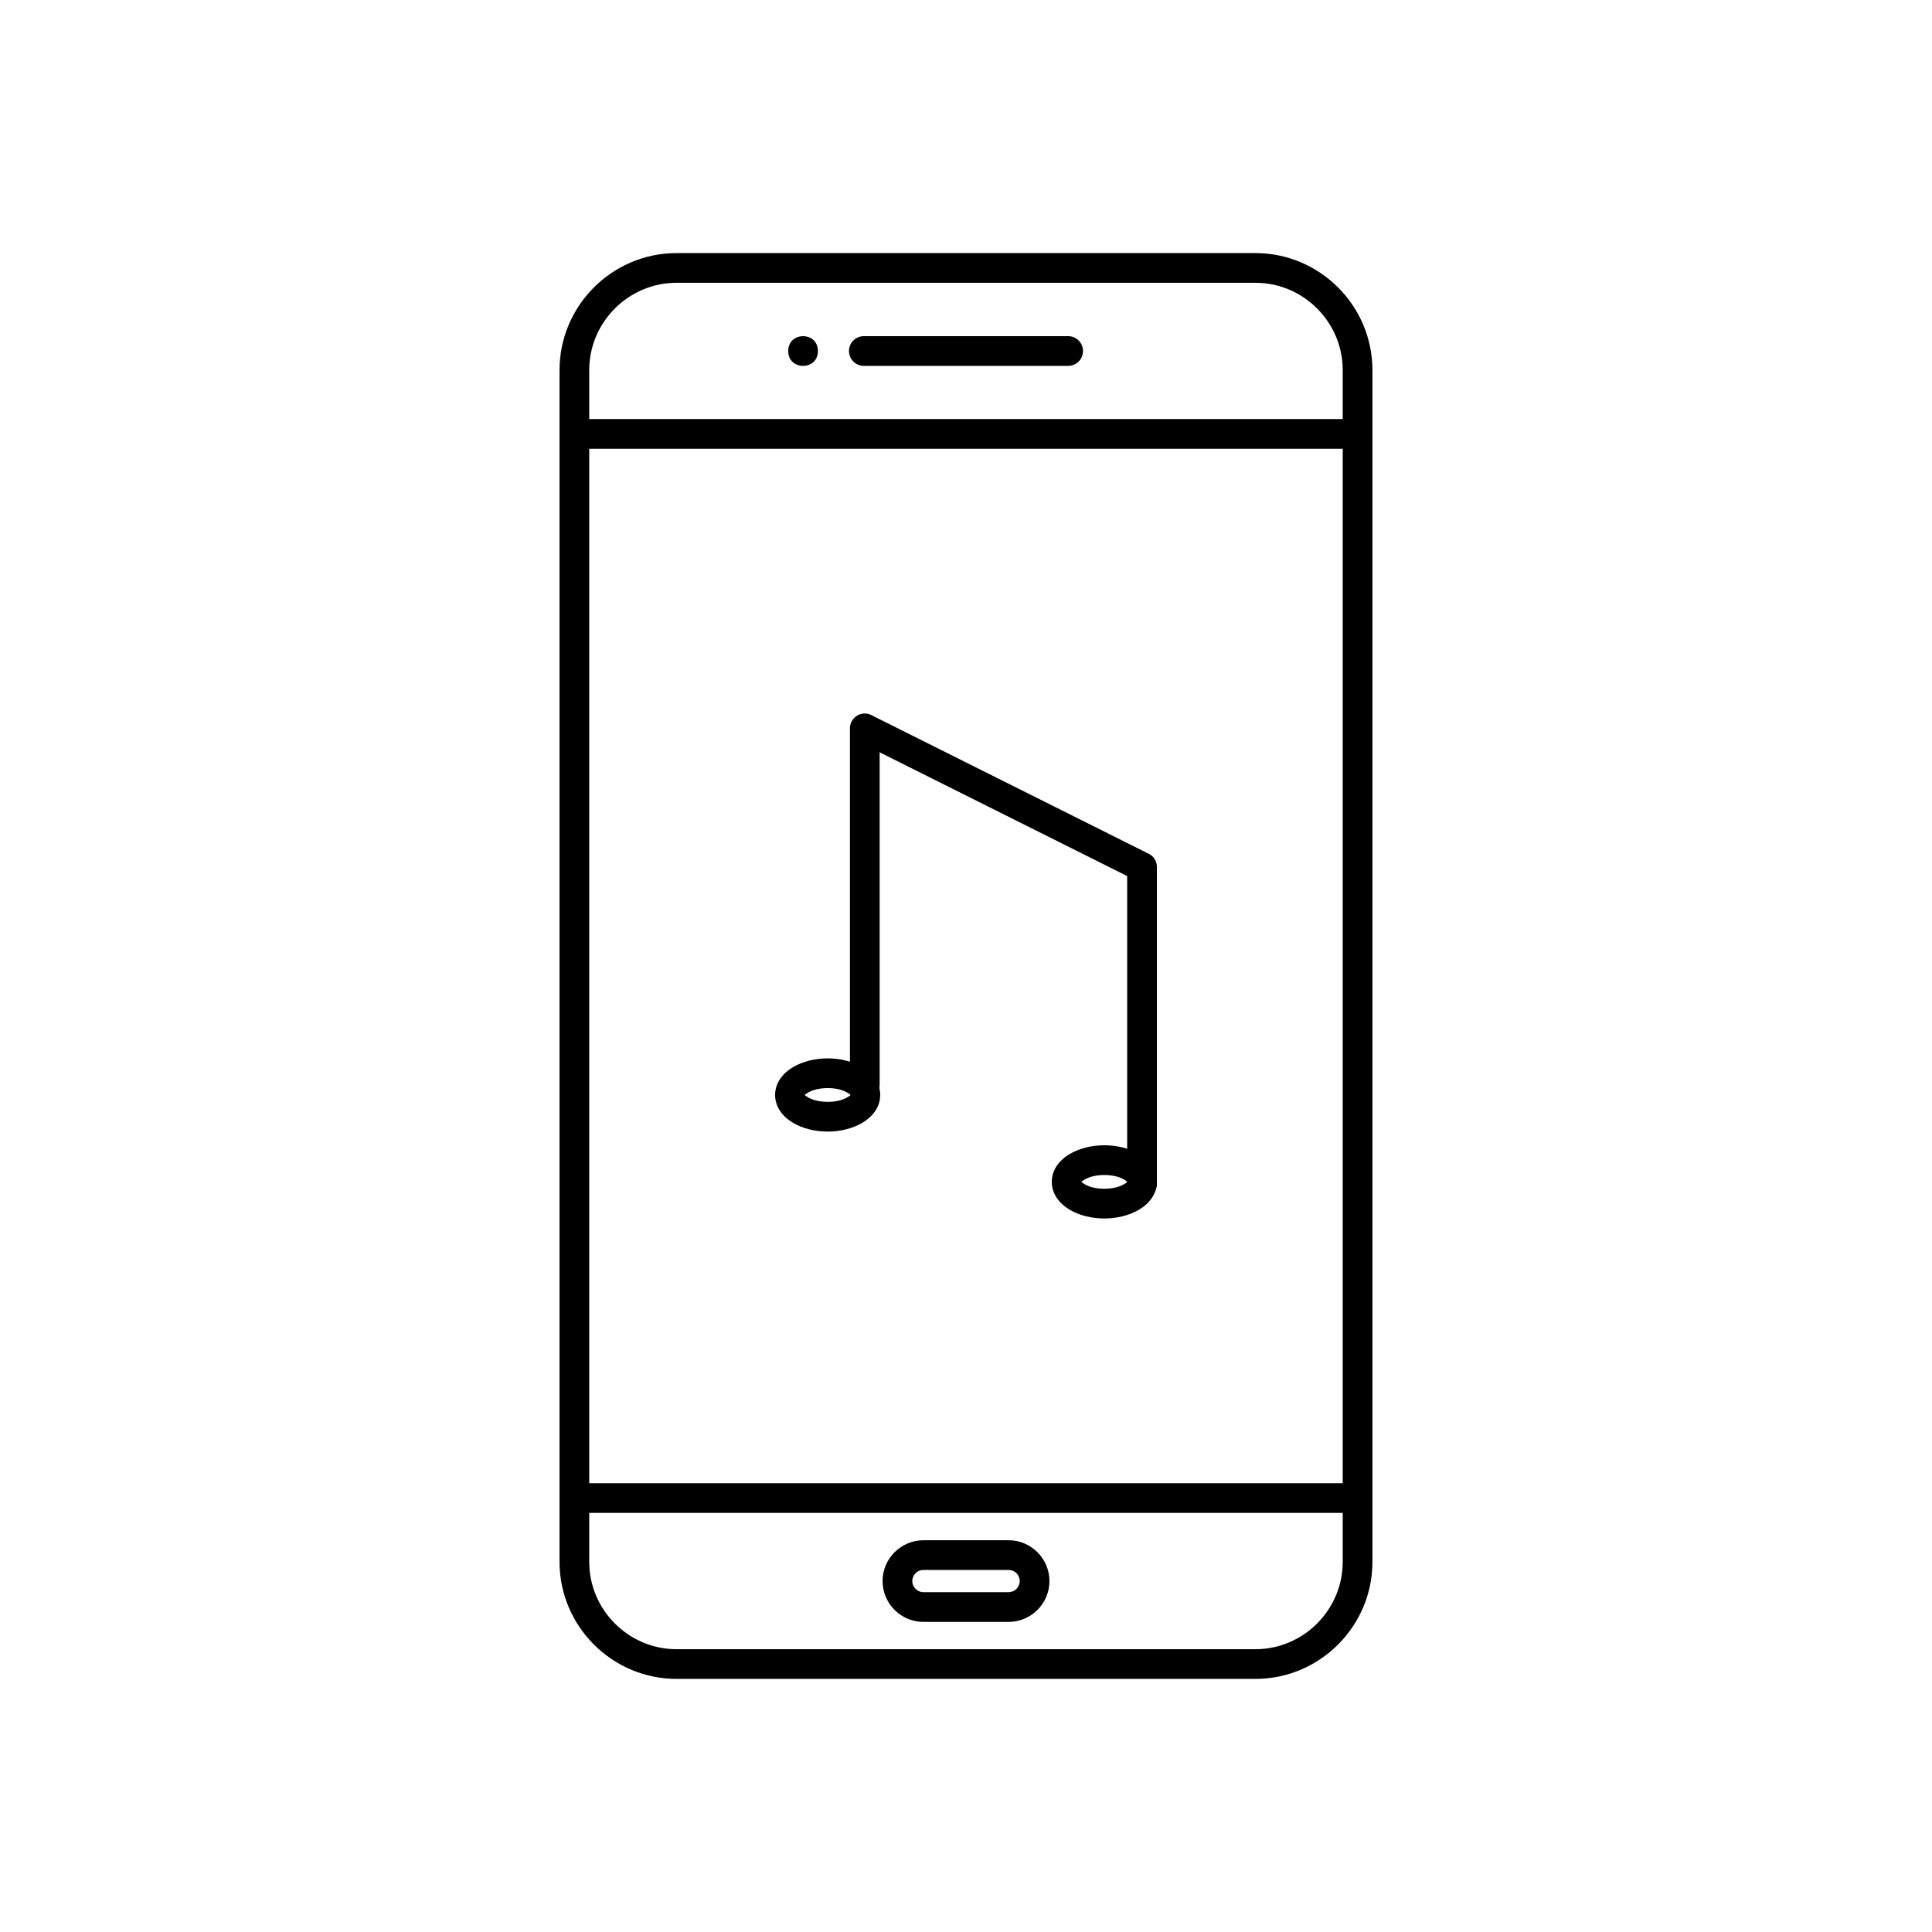 <?xml version="1.0" encoding="UTF-8"?>
<!-- Uploaded to: SVG Repo, www.svgrepo.com, Generator: SVG Repo Mixer Tools -->
<svg fill="#000000" width="800px" height="800px" version="1.1" viewBox="144 144 512 512" xmlns="http://www.w3.org/2000/svg">
 <g>
  <path d="m369.24 431.48c0 2.172 1.762 3.938 3.938 3.938 2.172 0 3.938-1.762 3.938-3.938v-88.113l65.598 32.801v81.555c0 2.172 1.762 3.938 3.938 3.938 2.172 0 3.938-1.762 3.938-3.938v-83.906c0.023-1.465-0.777-2.883-2.176-3.582l-1.762 3.519 1.754-3.504-73.145-36.57c-0.602-0.375-1.316-0.594-2.082-0.594-2.172 0-3.938 1.762-3.938 3.938v94.461z"/>
  <path d="m363.34 424.48c3.438 0 6.633 0.852 9.016 2.227 3.031 1.75 4.91 4.379 4.91 7.473s-1.875 5.723-4.91 7.473c-2.383 1.375-5.578 2.227-9.016 2.227s-6.633-0.852-9.016-2.227c-3.031-1.75-4.91-4.379-4.91-7.473s1.875-5.723 4.91-7.473c2.383-1.375 5.578-2.227 9.016-2.227zm5.113 9.023c-1.23-0.711-3.031-1.148-5.113-1.148-2.078 0-3.879 0.441-5.113 1.148-0.582 0.336-0.941 0.59-0.941 0.676 0 0.09 0.359 0.344 0.941 0.676 1.23 0.711 3.031 1.148 5.113 1.148 2.078 0 3.879-0.441 5.113-1.148 0.582-0.336 0.941-0.59 0.941-0.676 0-0.09-0.359-0.34-0.941-0.676z"/>
  <path d="m436.66 447.51c3.438 0 6.633 0.852 9.016 2.227 3.031 1.75 4.91 4.379 4.91 7.473s-1.875 5.723-4.91 7.473c-2.383 1.375-5.578 2.227-9.016 2.227s-6.633-0.852-9.016-2.227c-3.031-1.75-4.91-4.379-4.91-7.473s1.875-5.723 4.91-7.473c2.383-1.375 5.578-2.227 9.016-2.227zm5.113 9.023c-1.23-0.711-3.031-1.148-5.113-1.148-2.078 0-3.879 0.441-5.113 1.148-0.582 0.336-0.941 0.59-0.941 0.676 0 0.09 0.359 0.34 0.941 0.676 1.23 0.711 3.031 1.148 5.113 1.148 2.078 0 3.879-0.441 5.113-1.148 0.582-0.336 0.941-0.59 0.941-0.676 0-0.09-0.359-0.344-0.941-0.676z"/>
  <path d="m323.29 211.07h153.41c8.531 0 16.285 3.488 21.902 9.105 5.617 5.617 9.105 13.371 9.105 21.902v315.84c0 8.531-3.488 16.285-9.105 21.902-5.617 5.617-13.371 9.105-21.902 9.105h-153.41c-8.531 0-16.285-3.488-21.902-9.105-5.617-5.617-9.105-13.371-9.105-21.902v-315.84c0-8.531 3.488-16.285 9.105-21.902 5.617-5.617 13.371-9.105 21.902-9.105zm153.41 7.871h-153.41c-6.359 0-12.141 2.606-16.336 6.801-4.195 4.195-6.801 9.977-6.801 16.336v315.84c0 6.359 2.606 12.141 6.801 16.336 4.195 4.195 9.977 6.801 16.336 6.801h153.41c6.359 0 12.141-2.606 16.336-6.801 4.195-4.195 6.801-9.98 6.801-16.336v-315.84c0-6.359-2.606-12.141-6.801-16.336-4.195-4.195-9.977-6.801-16.336-6.801z"/>
  <path d="m299.51 255.06c-2.172 0-3.938 1.762-3.938 3.938 0 2.172 1.762 3.938 3.938 3.938h200.98c2.172 0 3.938-1.762 3.938-3.938 0-2.172-1.762-3.938-3.938-3.938z"/>
  <path d="m299.51 537.06c-2.172 0-3.938 1.762-3.938 3.938 0 2.172 1.762 3.938 3.938 3.938h200.98c2.172 0 3.938-1.762 3.938-3.938 0-2.172-1.762-3.938-3.938-3.938z"/>
  <path d="m427.07 240.96c2.172 0 3.938-1.762 3.938-3.938 0-2.172-1.762-3.938-3.938-3.938h-54.145c-2.172 0-3.938 1.762-3.938 3.938 0 2.172 1.762 3.938 3.938 3.938z"/>
  <path d="m360.76 237.03c0 5.246-7.871 5.246-7.871 0 0-5.25 7.871-5.25 7.871 0" fill-rule="evenodd"/>
  <path d="m388.71 552.18h22.582c2.969 0 5.668 1.215 7.629 3.176h0.016c1.957 1.957 3.176 4.664 3.176 7.644 0 2.981-1.215 5.684-3.176 7.644-1.957 1.957-4.664 3.176-7.644 3.176h-22.582c-2.981 0-5.684-1.215-7.644-3.176-1.957-1.957-3.176-4.664-3.176-7.644 0-2.977 1.215-5.684 3.176-7.644h0.016c1.957-1.957 4.66-3.176 7.629-3.176zm22.582 7.871h-22.582c-0.812 0-1.551 0.328-2.086 0.859l0.008 0.008c-0.535 0.535-0.867 1.27-0.867 2.078 0 0.805 0.332 1.543 0.867 2.078 0.535 0.535 1.27 0.867 2.078 0.867h22.582c0.805 0 1.543-0.332 2.078-0.867 0.535-0.535 0.867-1.27 0.867-2.078 0-0.805-0.332-1.543-0.867-2.078l0.008-0.008c-0.535-0.531-1.273-0.859-2.086-0.859z"/>
 </g>
</svg>